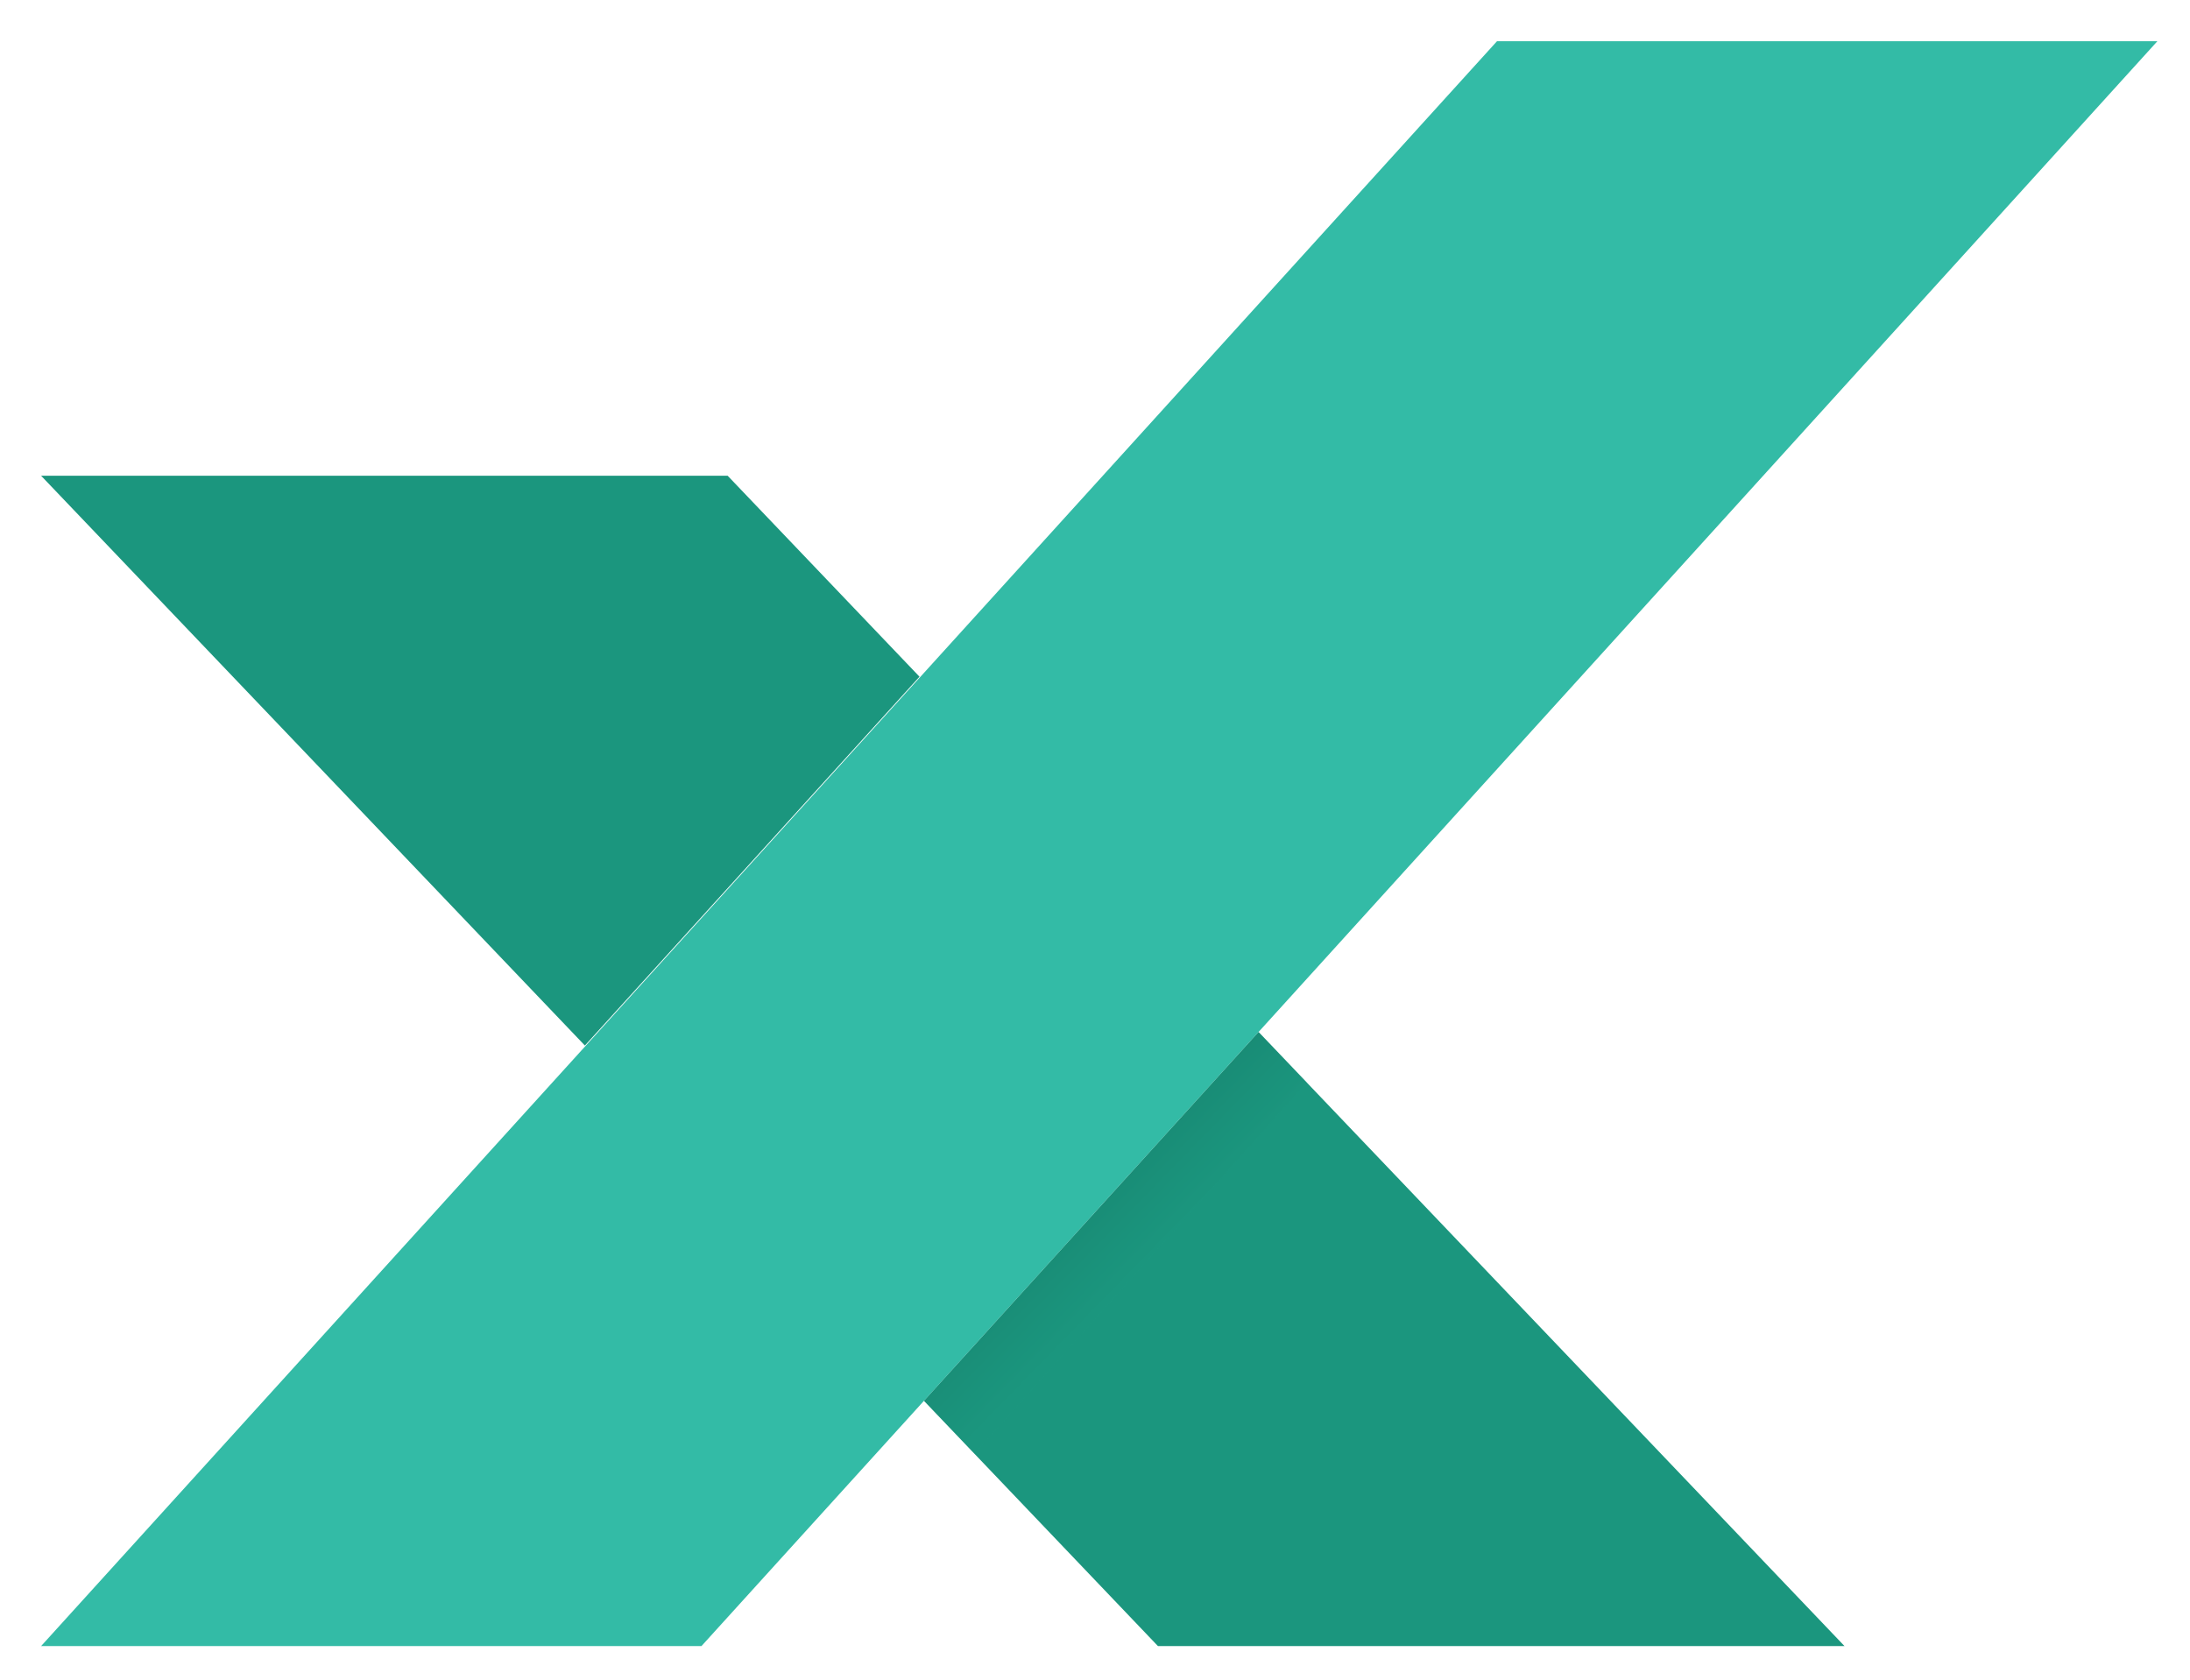 <?xml version="1.0" encoding="UTF-8"?>
<svg id="Layer_1" data-name="Layer 1" xmlns="http://www.w3.org/2000/svg" xmlns:xlink="http://www.w3.org/1999/xlink" viewBox="0 0 163.03 125.07">
  <defs>
    <style>
      .cls-1 {
        fill: url(#linear-gradient);
        opacity: .25;
      }

      .cls-2 {
        fill: #1b967e;
      }

      .cls-3 {
        fill: #33bba6;
      }
    </style>
    <linearGradient id="linear-gradient" x1="75.25" y1="84.87" x2="97.75" y2="106.8" gradientUnits="userSpaceOnUse">
      <stop offset=".17" stop-color="#115b4e"/>
      <stop offset=".24" stop-color="#14705f"/>
      <stop offset=".36" stop-color="#198b75"/>
      <stop offset=".42" stop-color="#1b967e"/>
    </linearGradient>
  </defs>
  <g>
    <polygon class="cls-2" points="68.78 104.29 86.2 122.55 137.31 122.55 93.69 76.83 68.78 104.29"/>
    <polygon class="cls-2" points="68.45 50.38 54.17 35.42 3.06 35.42 43.54 77.84 68.45 50.38"/>
  </g>
  <polygon class="cls-3" points="111.44 3.07 3.06 122.55 52.22 122.55 160.6 3.07 111.44 3.07"/>
  <path class="cls-1" d="m68.78,104.29l24.91-27.46,3.59,3.76c-8.24,9.22-16.48,18.44-24.72,27.65-1.26-1.32-2.52-2.64-3.78-3.96Z"/>
</svg>